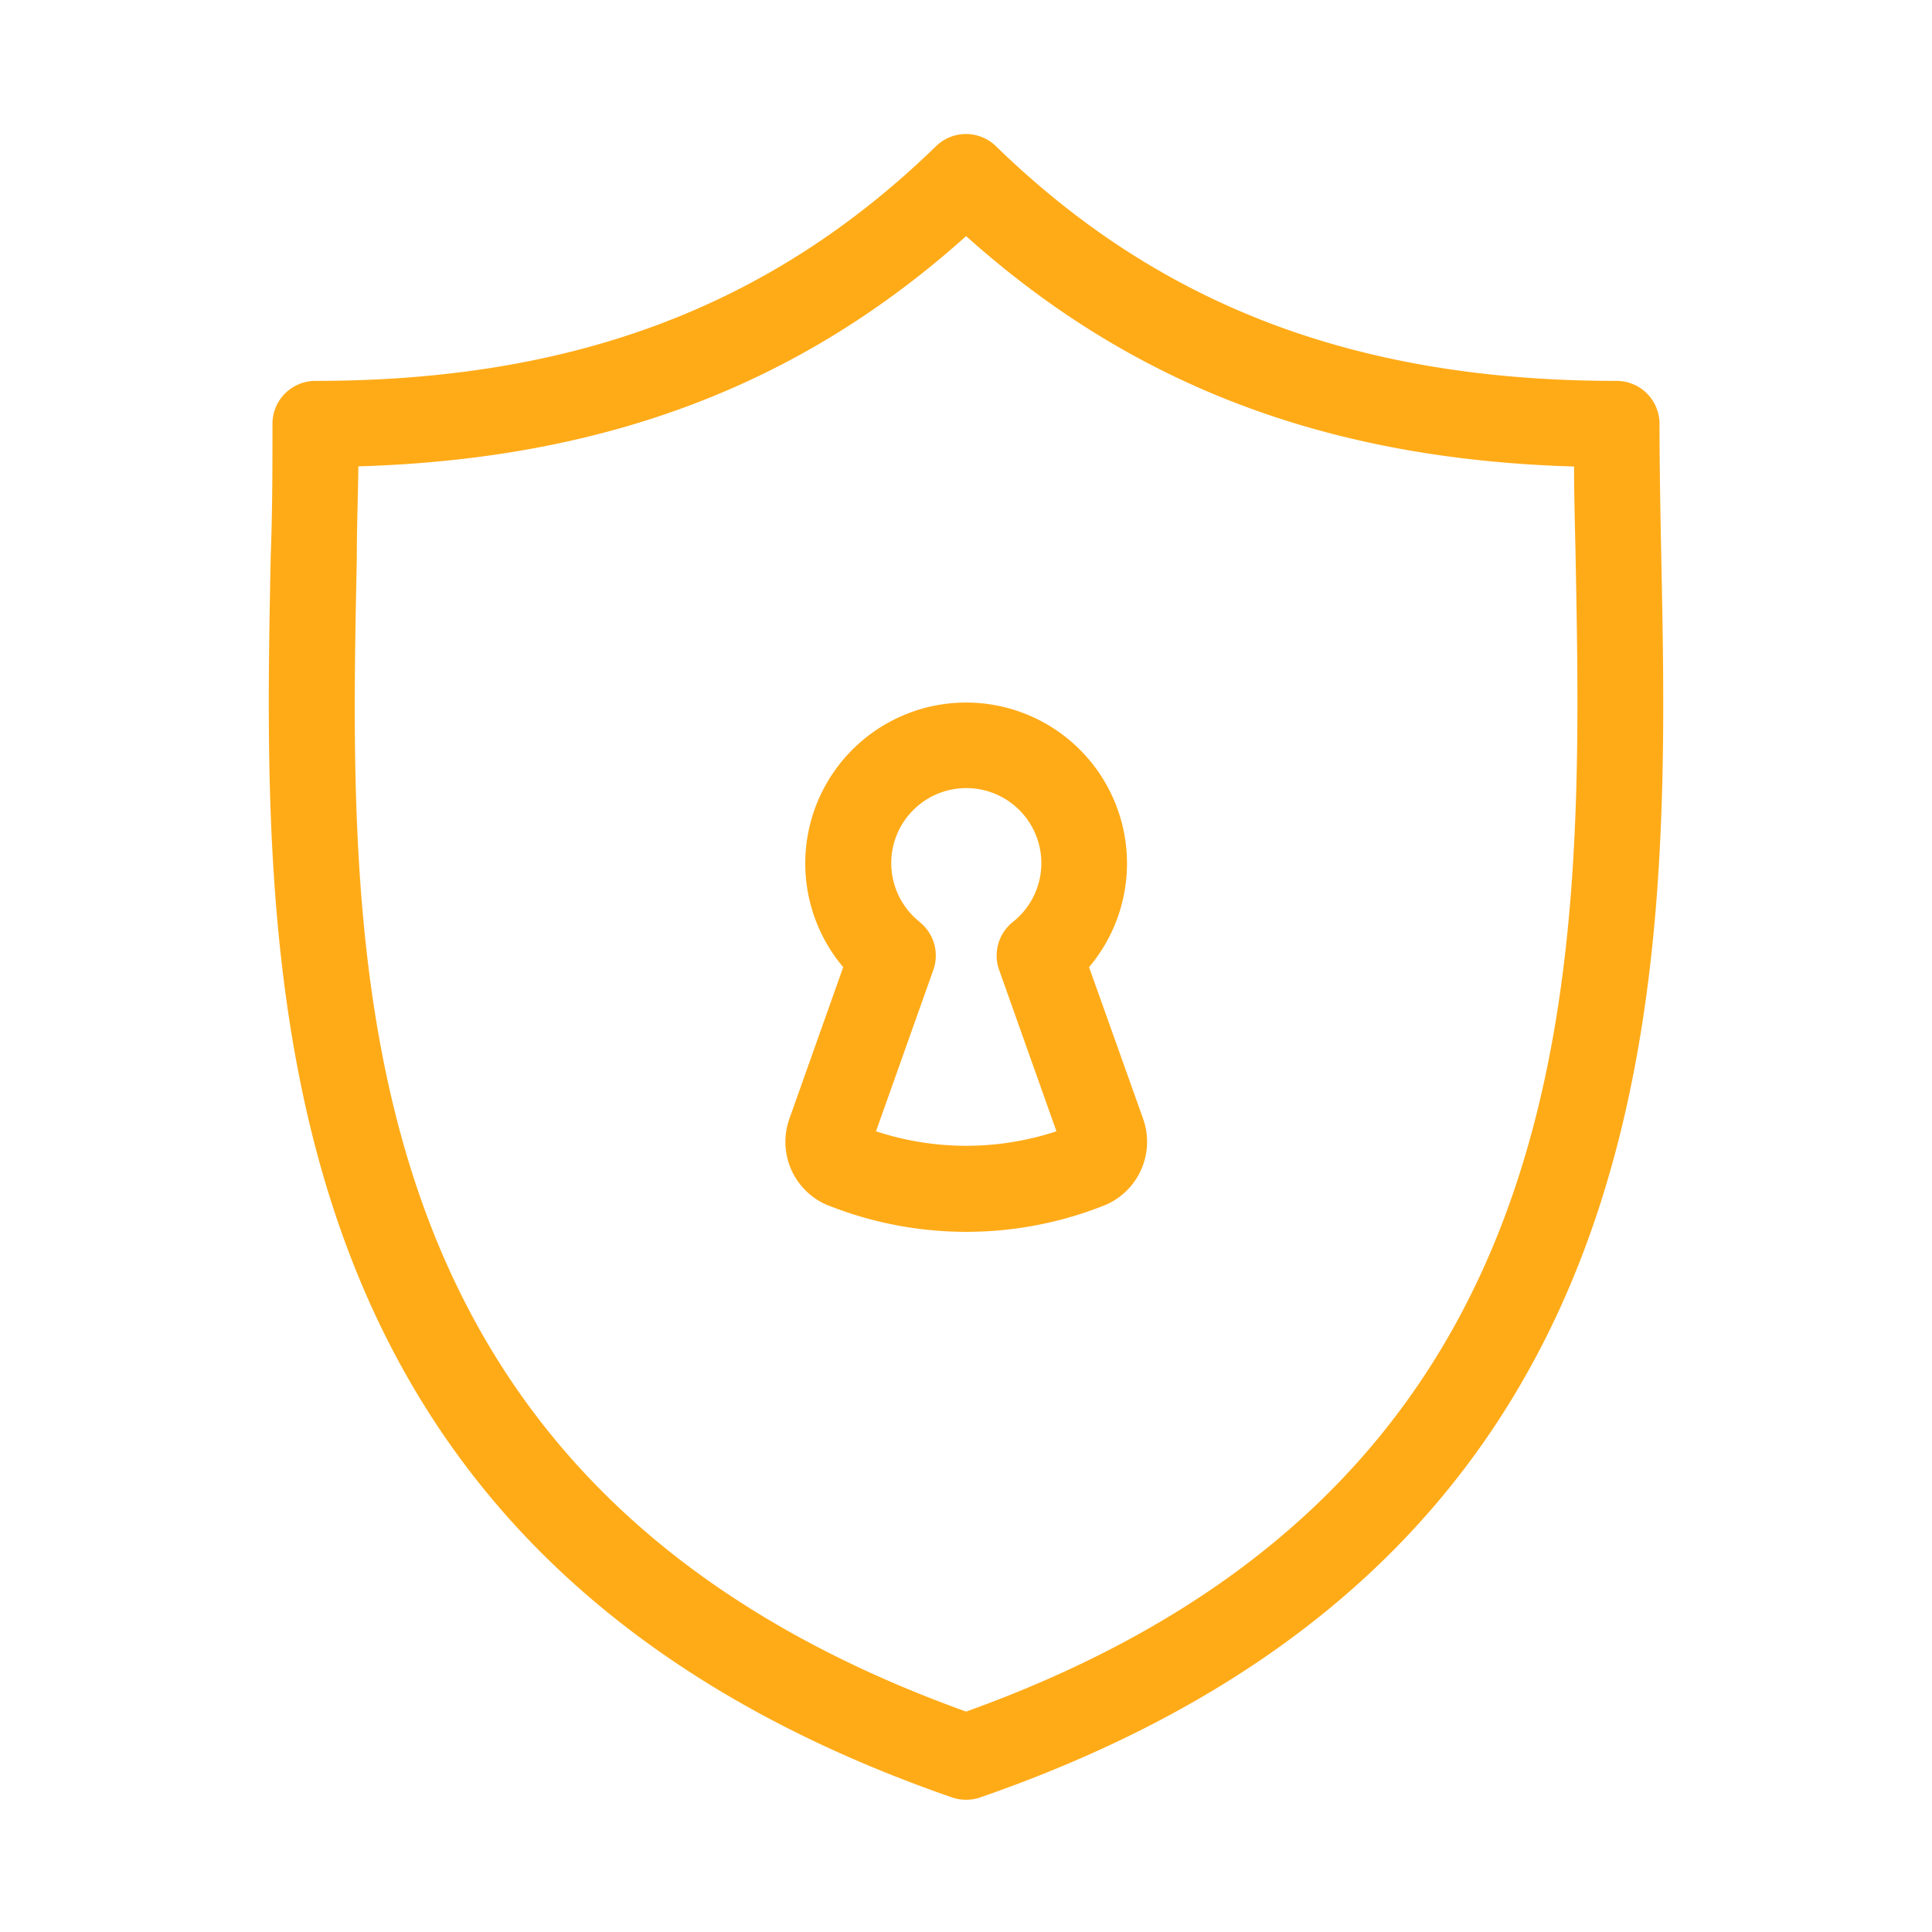 <?xml version="1.0" encoding="UTF-8"?> <svg xmlns="http://www.w3.org/2000/svg" xmlns:xlink="http://www.w3.org/1999/xlink" id="Icon3" width="80" height="80" viewBox="0 0 80 80"><defs><clipPath id="clip-path"><rect id="Rectangle_180" data-name="Rectangle 180" width="80" height="80" transform="translate(153 1092)" fill="#ffab18"></rect></clipPath></defs><g id="Mask_Group_26" data-name="Mask Group 26" transform="translate(-153 -1092)" clip-path="url(#clip-path)"><path id="Path_13562" data-name="Path 13562" d="M150.863,77.121a1.781,1.781,0,0,0,1.166,0c28.991-10.045,28.564-33.96,28.2-51.44-.036-1.905-.071-3.7-.071-5.438a1.777,1.777,0,0,0-1.777-1.777c-10.721,0-18.881-3.085-25.7-9.718h0a1.778,1.778,0,0,0-2.481,0c-6.817,6.626-14.979,9.718-25.7,9.718h0a1.777,1.777,0,0,0-1.777,1.777c0,1.742,0,3.555-.071,5.438-.356,17.481-.783,41.389,28.208,51.44ZM126.216,25.766c0-1.294.05-2.538.064-3.761,10.237-.306,18.292-3.37,25.166-9.534,6.874,6.163,14.929,9.242,25.174,9.54,0,1.215.036,2.467.064,3.761.327,17.154.711,38.474-25.237,47.795-25.962-9.327-25.593-30.648-25.23-47.8Zm19.6,26.872a15.471,15.471,0,0,0,11.275,0,2.845,2.845,0,0,0,1.671-3.654l-2.225-6.242a6.661,6.661,0,1,0-10.181,0l-2.218,6.249h0a2.843,2.843,0,0,0,1.671,3.647Zm3.711-11.766a3.107,3.107,0,1,1,3.853,0,1.777,1.777,0,0,0-.568,1.983l2.374,6.683a11.911,11.911,0,0,1-7.471,0l2.374-6.683a1.777,1.777,0,0,0-.569-1.983Z" transform="translate(41.559 1089.306)" fill="#ffab18"></path></g></svg> 